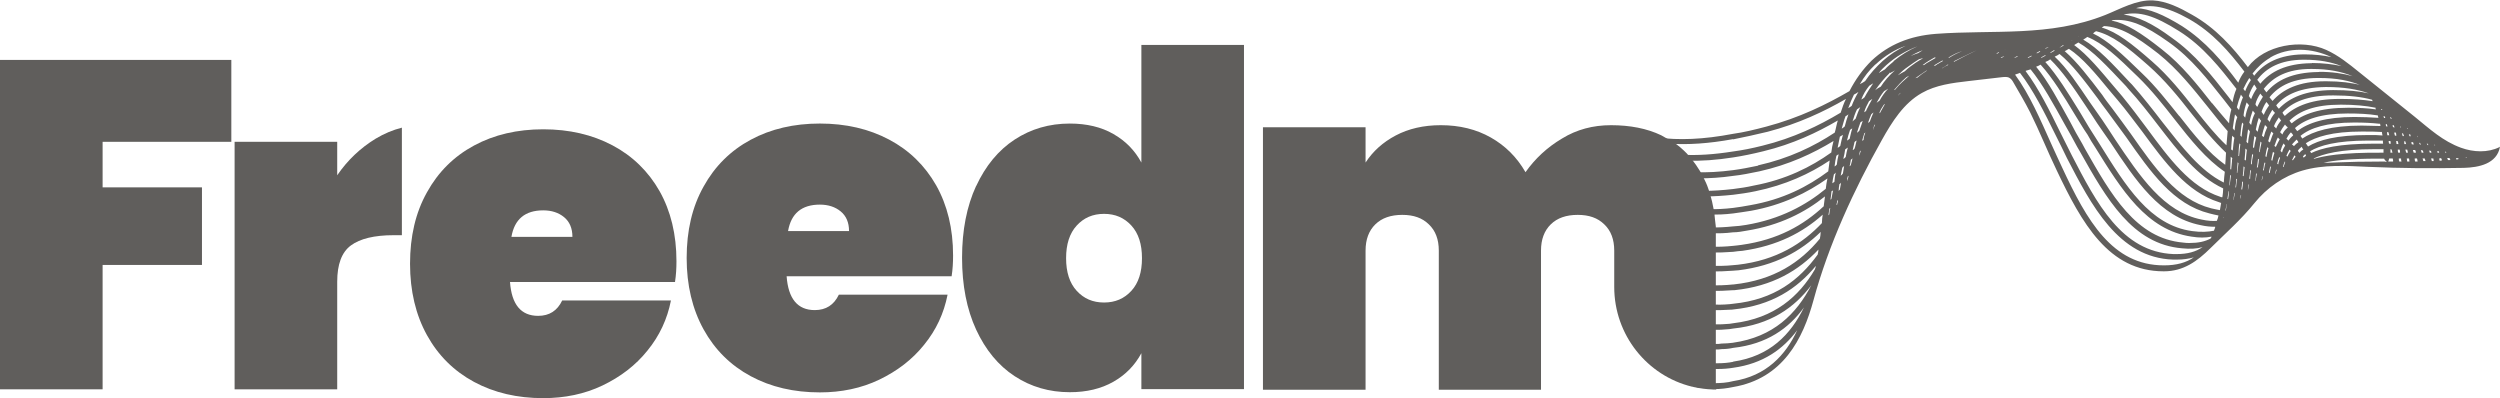 <svg width="182" height="29" viewBox="0 0 182 29" fill="none" xmlns="http://www.w3.org/2000/svg">
<g clip-path="url(#clip0_1_1148)">
<g clip-path="url(#clip1_1_1148)">
<path d="M124.185 28.118C124.185 28.118 124.69 28.328 124.719 28.328H124.764C125.284 28.328 125.729 28.268 126.16 28.178C129.798 27.566 131.254 24.682 132.026 21.843C133.11 17.839 134.981 13.79 137.001 10.19C137.744 8.86 138.59 7.515 139.912 6.768C140.937 6.185 142.14 6.036 143.313 5.901C144.13 5.812 144.932 5.707 145.748 5.618C145.942 5.603 146.135 5.573 146.298 5.677C146.432 5.752 146.521 5.901 146.595 6.036C147.011 6.753 147.427 7.455 147.798 8.187C148.481 9.562 149.045 10.981 149.714 12.371C151.555 16.255 153.516 19.752 157.511 19.752H157.54C158.951 19.752 159.961 19.02 160.926 18.063C162.01 16.988 163.154 15.986 164.119 14.791C165.025 13.671 166.243 12.819 167.624 12.416C169.169 11.967 170.802 12.072 172.421 12.147C174.738 12.251 177.055 12.266 179.371 12.221C180.441 12.191 181.777 11.938 182 10.682C181.985 10.682 181.97 10.697 181.955 10.712C181.109 11.131 180.069 11.086 179.163 10.757C177.842 10.279 176.876 9.383 175.792 8.501C174.441 7.425 173.104 6.335 171.753 5.259C170.995 4.646 170.238 4.034 169.347 3.631C167.55 2.824 164.877 3.257 163.644 4.886C162.545 3.436 161.298 2.032 159.56 1.061C158.728 0.583 157.718 0.075 156.738 0.03C155.535 -0.03 154.347 0.657 153.263 1.091C149.209 2.704 145.125 2.151 140.922 2.465C139.021 2.615 137.506 3.242 136.259 4.407C135.605 5.05 135.071 5.797 134.64 6.634C132.962 7.605 131.001 8.576 128.581 9.218C127.734 9.442 126.932 9.637 126.175 9.741C123.992 10.16 122.195 10.219 120.65 10.01C120.65 10.01 123.041 11.639 123.695 14.821C124.675 19.587 124.036 26.505 124.2 28.148M140.922 4.213C140.669 4.363 140.476 4.467 140.254 4.602C140.194 4.661 140.12 4.691 140.061 4.736H139.971C140.254 4.512 140.551 4.348 140.833 4.183C140.862 4.183 140.892 4.183 140.922 4.213ZM139.971 3.66C139.867 3.72 139.749 3.81 139.615 3.884H139.585C139.422 3.944 139.259 4.004 139.095 4.079C139.363 3.914 139.674 3.765 139.971 3.66ZM137.863 4.467C137.64 4.661 137.417 4.826 137.224 5.05C137.09 5.14 136.927 5.214 136.778 5.319C136.912 5.125 137.105 4.93 137.328 4.736C138.011 4.124 138.754 3.69 139.585 3.377C138.976 3.645 138.397 4.004 137.848 4.452M136.541 4.691C137.194 4.079 137.922 3.616 138.739 3.332C138.13 3.616 137.58 3.974 137.061 4.437C136.571 4.886 136.125 5.379 135.783 5.901C135.679 5.976 135.531 6.066 135.397 6.126C135.694 5.603 136.08 5.11 136.526 4.691M136.377 6.051C136.155 6.38 135.932 6.723 135.739 7.082C135.665 7.157 135.575 7.216 135.501 7.246C135.635 6.888 135.828 6.559 136.08 6.245C136.184 6.185 136.273 6.111 136.392 6.051M135.427 7.799C135.293 8.068 135.189 8.352 135.085 8.651C134.996 8.71 134.952 8.755 134.863 8.845C134.952 8.546 135.056 8.232 135.189 7.963C135.264 7.904 135.353 7.859 135.427 7.799ZM134.551 7.874C134.684 7.515 134.818 7.186 134.967 6.888C135.085 6.828 135.189 6.768 135.293 6.693C135.1 7.022 134.937 7.351 134.803 7.709C134.729 7.769 134.64 7.814 134.551 7.874ZM124.066 13.88C123.962 13.566 123.828 13.267 123.68 12.983C124.437 12.983 125.254 12.939 126.175 12.804C126.784 12.744 127.407 12.61 128.076 12.475C130.229 11.997 131.982 11.176 133.481 10.264C133.407 10.533 133.348 10.817 133.318 11.101C131.833 12.162 130.006 13.073 127.69 13.506C127.17 13.626 126.65 13.701 126.175 13.76C125.402 13.85 124.704 13.895 124.066 13.895M128.001 12.057C127.363 12.191 126.754 12.311 126.175 12.386C125.165 12.52 124.259 12.565 123.442 12.535C123.264 12.236 123.071 11.967 122.863 11.698C123.843 11.728 124.942 11.654 126.175 11.46C126.858 11.355 127.586 11.206 128.373 11.011C130.526 10.488 132.279 9.652 133.793 8.77C133.704 9.039 133.66 9.353 133.571 9.652C132.056 10.653 130.244 11.534 127.972 12.042M133.942 9.95C134.031 9.891 134.105 9.861 134.165 9.816C134.09 10.07 134.031 10.339 133.972 10.623C133.972 10.623 133.868 10.727 133.779 10.757C133.838 10.473 133.897 10.204 133.942 9.95ZM134.076 9.368C134.165 9.069 134.239 8.755 134.358 8.456C134.432 8.426 134.491 8.397 134.566 8.322C134.462 8.606 134.373 8.905 134.298 9.203C134.239 9.263 134.165 9.308 134.076 9.368ZM126.175 10.145C126.947 9.995 127.808 9.801 128.685 9.592C130.912 9.009 132.783 8.128 134.387 7.201C134.224 7.515 134.12 7.844 134.001 8.202C132.427 9.144 130.556 10.055 128.298 10.608C127.526 10.802 126.843 10.937 126.175 11.026C124.764 11.25 123.561 11.325 122.477 11.265C122.18 10.966 121.868 10.697 121.526 10.458C122.863 10.548 124.378 10.458 126.16 10.13M126.175 27.745C125.729 27.864 125.269 27.894 124.749 27.894H124.719C124.719 27.894 124.645 27.894 124.601 27.894V26.863C124.675 26.863 124.749 26.863 124.823 26.863H125.046C125.432 26.863 125.818 26.834 126.175 26.774C128.358 26.475 129.813 25.414 130.838 24.04C129.991 25.862 128.581 27.371 126.175 27.745ZM126.175 26.34C125.818 26.415 125.432 26.445 125.046 26.445H124.823C124.749 26.445 124.675 26.445 124.601 26.445V25.444C124.69 25.444 124.779 25.444 124.883 25.444C125.046 25.444 125.18 25.444 125.358 25.414C125.64 25.414 125.907 25.384 126.175 25.325C128.625 25.055 130.229 23.905 131.328 22.381C130.363 24.353 128.848 25.937 126.175 26.326M126.175 24.951C125.907 24.981 125.625 25.011 125.328 25.011C125.195 25.041 125.046 25.041 124.883 25.041C124.794 25.041 124.704 25.041 124.601 25.041V24.01C124.719 24.01 124.838 24.01 124.957 24.01C125.18 24.01 125.402 24.01 125.64 23.98C125.803 23.98 125.997 23.95 126.16 23.92C128.892 23.636 130.63 22.396 131.863 20.767C130.779 22.844 129.115 24.533 126.16 24.951M132.13 19.602C130.972 21.574 129.19 23.173 126.175 23.532C126.011 23.561 125.818 23.591 125.625 23.591C125.269 23.621 124.927 23.621 124.601 23.591V22.575C125.016 22.59 125.477 22.575 125.952 22.546C126.026 22.546 126.086 22.546 126.175 22.53C128.982 22.247 130.838 21.007 132.189 19.363C132.189 19.453 132.16 19.498 132.13 19.587M132.323 18.541C131.001 20.364 129.19 21.813 126.175 22.112C126.1 22.112 126.011 22.142 125.922 22.142C125.447 22.187 125.016 22.187 124.601 22.172V21.171C125.091 21.186 125.61 21.171 126.175 21.126H126.264C129.056 20.842 130.957 19.677 132.383 18.168C132.383 18.272 132.353 18.422 132.323 18.556M132.486 17.376C131.076 19.094 129.145 20.394 126.204 20.708H126.175C125.61 20.767 125.091 20.782 124.601 20.767V19.752C125.091 19.767 125.61 19.752 126.175 19.707C126.294 19.707 126.427 19.677 126.561 19.677C129.234 19.348 131.105 18.287 132.546 16.883C132.546 17.047 132.516 17.212 132.486 17.376ZM132.65 16.226C131.239 17.72 129.338 18.945 126.516 19.273C126.398 19.273 126.294 19.303 126.175 19.303C125.61 19.363 125.091 19.363 124.601 19.348V18.377C125.091 18.392 125.61 18.377 126.175 18.332C126.398 18.302 126.62 18.272 126.858 18.258C129.397 17.899 131.239 16.928 132.694 15.628C132.665 15.822 132.635 16.016 132.635 16.241M132.783 15C131.298 16.39 129.442 17.451 126.798 17.824C126.576 17.854 126.353 17.884 126.16 17.899C125.596 17.959 125.076 17.974 124.586 17.959V17.331C124.586 17.212 124.586 17.107 124.586 16.988C125.076 16.988 125.596 16.988 126.16 16.913C126.501 16.913 126.828 16.853 127.155 16.793C129.576 16.405 131.402 15.464 132.858 14.298C132.828 14.522 132.798 14.776 132.769 14.986M133.036 12.998C132.977 13.252 132.947 13.491 132.917 13.745C131.462 14.941 129.605 15.957 127.11 16.375C126.769 16.435 126.472 16.465 126.175 16.48C125.61 16.539 125.076 16.569 124.586 16.554C124.571 16.241 124.541 15.927 124.497 15.628C125.016 15.628 125.581 15.613 126.175 15.538C126.591 15.479 127.036 15.419 127.482 15.344C129.769 14.926 131.551 14.044 133.051 12.983M133.095 12.475C131.61 13.581 129.813 14.522 127.393 14.941C126.977 15.015 126.561 15.09 126.175 15.135C125.551 15.21 124.957 15.239 124.422 15.225C124.363 14.896 124.289 14.597 124.2 14.298C124.808 14.298 125.462 14.253 126.175 14.179C126.665 14.119 127.214 14.044 127.779 13.925C129.977 13.476 131.744 12.655 133.199 11.684C133.17 11.953 133.125 12.207 133.095 12.49M133.17 15.613C133.17 15.613 133.14 15.643 133.11 15.673C133.14 15.523 133.14 15.404 133.17 15.254V15.195C133.17 15.195 133.229 15.165 133.244 15.135C133.214 15.269 133.184 15.434 133.17 15.613ZM133.392 14.134C133.363 14.253 133.363 14.328 133.333 14.448C133.333 14.477 133.318 14.507 133.259 14.537C133.288 14.343 133.318 14.119 133.333 13.925C133.363 13.925 133.422 13.895 133.452 13.835C133.422 13.94 133.422 14.029 133.392 14.134ZM133.526 13.252C133.526 13.252 133.437 13.312 133.392 13.342C133.422 13.118 133.452 12.894 133.511 12.685C133.571 12.655 133.585 12.625 133.645 12.565C133.585 12.789 133.571 13.013 133.541 13.252M133.749 14.866C133.749 14.866 133.749 14.881 133.749 14.896C133.749 14.896 133.719 14.896 133.689 14.911C133.719 14.806 133.749 14.687 133.749 14.612C133.764 14.612 133.808 14.582 133.808 14.552C133.808 14.657 133.779 14.746 133.749 14.851M133.719 11.982C133.719 11.982 133.615 12.102 133.556 12.117C133.585 11.833 133.63 11.594 133.689 11.34C133.749 11.28 133.793 11.265 133.853 11.235C133.793 11.474 133.749 11.728 133.719 11.982ZM133.942 13.805C133.942 13.805 133.853 13.88 133.853 13.91C133.853 13.745 133.882 13.581 133.912 13.402C133.942 13.402 134.001 13.342 134.031 13.297C134.001 13.461 133.972 13.626 133.942 13.79M134.165 12.625C134.105 12.714 134.046 12.759 134.001 12.789C134.031 12.595 134.09 12.401 134.12 12.207C134.179 12.147 134.224 12.117 134.254 12.072C134.224 12.236 134.194 12.431 134.165 12.625ZM134.387 11.4C134.387 11.4 134.283 11.549 134.194 11.564C134.254 11.34 134.298 11.086 134.328 10.877C134.328 10.877 134.462 10.787 134.521 10.742C134.462 10.966 134.402 11.191 134.373 11.4M134.491 13.088V13.118C134.491 13.118 134.491 13.148 134.462 13.148C134.462 13.028 134.491 12.954 134.521 12.834C134.551 12.834 134.58 12.804 134.58 12.774C134.551 12.879 134.551 12.969 134.506 13.073M134.744 11.982C134.744 11.982 134.744 12.042 134.714 12.057C134.684 12.057 134.655 12.087 134.64 12.117C134.699 11.953 134.714 11.788 134.744 11.624C134.803 11.594 134.833 11.564 134.863 11.519C134.833 11.669 134.803 11.818 134.744 11.997M134.848 9.353C134.759 9.607 134.714 9.846 134.655 10.1C134.58 10.16 134.521 10.204 134.462 10.234C134.521 9.965 134.595 9.711 134.684 9.457C134.684 9.457 134.788 9.368 134.848 9.353ZM135.16 10.234C135.1 10.428 135.085 10.623 135.011 10.817C134.981 10.877 134.937 10.907 134.877 10.922C134.937 10.727 134.952 10.533 135.011 10.339C135.011 10.339 135.1 10.249 135.145 10.234M135.189 9.652C135.264 9.398 135.353 9.159 135.442 8.905C135.501 8.875 135.546 8.845 135.605 8.8C135.531 9.054 135.442 9.278 135.353 9.532C135.353 9.532 135.249 9.622 135.189 9.667M135.353 11.31C135.353 11.206 135.382 11.086 135.412 10.981C135.442 11.011 135.442 10.981 135.472 10.951C135.442 11.071 135.397 11.206 135.368 11.31M135.679 10.175C135.679 10.175 135.62 10.234 135.561 10.249C135.62 10.055 135.679 9.861 135.724 9.696C135.754 9.696 135.783 9.667 135.798 9.637C135.739 9.801 135.679 9.995 135.665 10.16M135.873 8.068C135.813 8.098 135.769 8.143 135.709 8.172C135.783 7.889 135.932 7.62 136.066 7.366C136.14 7.306 136.229 7.261 136.303 7.201C136.14 7.47 136.006 7.754 135.858 8.038V8.068H135.873ZM136.125 8.845C136.095 8.875 136.051 8.92 135.991 8.949C136.051 8.74 136.14 8.546 136.229 8.322C136.288 8.262 136.333 8.232 136.392 8.187C136.288 8.412 136.199 8.636 136.125 8.845ZM136.511 9.069C136.452 9.203 136.392 9.338 136.348 9.487C136.377 9.353 136.407 9.233 136.452 9.099C136.481 9.099 136.481 9.069 136.511 9.069ZM137.224 7.575C137.12 7.769 137.001 7.963 136.897 8.158V8.187C136.897 8.187 136.838 8.217 136.808 8.247C136.882 8.023 137.001 7.829 137.135 7.635C137.165 7.605 137.194 7.575 137.209 7.575M137.447 6.469C137.194 6.738 137.001 7.022 136.838 7.321C136.838 7.321 136.704 7.425 136.615 7.485C136.778 7.186 136.942 6.903 137.165 6.634C137.269 6.574 137.358 6.529 137.432 6.469M136.897 6.32C136.793 6.38 136.645 6.454 136.511 6.574C136.823 6.126 137.15 5.722 137.536 5.349C137.566 5.289 137.566 5.259 137.595 5.319C137.729 5.259 137.848 5.184 137.952 5.125C137.536 5.483 137.179 5.901 136.912 6.32M138.189 6.932C138.189 6.932 138.278 6.828 138.308 6.798C138.338 6.783 138.353 6.768 138.382 6.753C138.308 6.813 138.249 6.888 138.189 6.947M139.006 5.498C138.635 5.827 138.293 6.126 138.026 6.454H138.011V6.484C137.981 6.514 137.937 6.544 137.877 6.559C138.13 6.26 138.427 5.931 138.754 5.647C138.754 5.647 138.754 5.633 138.768 5.633C138.858 5.573 138.932 5.543 139.021 5.498M138.709 5.154L138.679 5.184C138.516 5.259 138.353 5.379 138.16 5.483C138.382 5.259 138.635 5.035 138.902 4.856C139.169 4.661 139.452 4.467 139.719 4.303H139.749C139.838 4.273 139.912 4.243 140.001 4.243C139.838 4.333 139.645 4.437 139.452 4.572C139.184 4.766 138.932 4.93 138.709 5.154ZM140.283 5.14C140.031 5.304 139.793 5.468 139.57 5.662H139.541C139.541 5.662 139.452 5.692 139.437 5.692C139.689 5.528 139.927 5.334 140.239 5.14H140.283ZM141.056 4.661C141.056 4.661 140.922 4.751 140.862 4.796C140.833 4.766 140.803 4.766 140.788 4.766C140.981 4.646 141.174 4.542 141.397 4.407C141.397 4.407 141.417 4.417 141.457 4.437C141.308 4.512 141.204 4.572 141.07 4.661M141.382 4.96C141.531 4.871 141.679 4.796 141.813 4.691C141.813 4.691 141.813 4.721 141.843 4.721C141.679 4.796 141.516 4.886 141.382 4.975M141.887 4.213C141.887 4.213 141.857 4.213 141.857 4.183C142.169 3.989 142.496 3.825 142.853 3.72C142.511 3.855 142.184 4.019 141.887 4.213ZM142.318 4.467L142.258 4.497L142.229 4.467C142.778 4.198 143.328 3.914 143.907 3.66C143.357 3.914 142.838 4.183 142.318 4.467ZM144.026 4.542C144.026 4.542 143.922 4.587 143.877 4.617C143.922 4.587 143.981 4.572 144.026 4.542C144.1 4.512 144.189 4.467 144.263 4.422C144.189 4.467 144.1 4.497 144.026 4.542ZM145.541 3.825C145.541 3.825 145.422 3.884 145.377 3.914C145.377 3.914 145.348 3.914 145.348 3.884C145.407 3.855 145.466 3.825 145.511 3.795C145.511 3.795 145.511 3.825 145.541 3.825ZM145.897 4.109C145.823 4.168 145.763 4.183 145.674 4.213C145.674 4.213 145.674 4.183 145.645 4.183C145.734 4.153 145.808 4.124 145.897 4.094M145.956 3.645C145.956 3.645 145.971 3.616 145.986 3.616C145.986 3.616 145.971 3.631 145.956 3.645ZM146.09 3.556C146.09 3.556 146.031 3.571 146.016 3.586C146.045 3.586 146.06 3.571 146.09 3.556ZM175.956 9.876C175.956 9.876 176 9.95 176 9.98H175.97C175.97 9.98 175.956 9.891 175.956 9.876ZM175.243 9.323H175.272L175.302 9.383C175.302 9.383 175.272 9.383 175.243 9.353V9.323ZM174.753 9.203C174.753 9.203 174.782 9.263 174.782 9.293H174.753C174.753 9.293 174.753 9.233 174.723 9.203H174.753ZM174.159 11.116H174.025C174.025 11.026 174.025 10.951 174.025 10.862C174.055 10.862 174.069 10.862 174.114 10.892C174.144 10.966 174.144 11.056 174.173 11.116M173.921 10.458C173.921 10.458 173.891 10.324 173.891 10.264H174.025C174.025 10.264 174.025 10.369 174.055 10.458H173.921ZM174.084 8.576C174.084 8.576 174.114 8.636 174.114 8.651H174.055C174.055 8.651 174.025 8.576 173.995 8.531C174.025 8.531 174.055 8.531 174.069 8.561M173.758 9.039C173.758 9.039 173.787 9.159 173.817 9.203H173.713C173.713 9.203 173.683 9.099 173.683 9.039H173.772H173.758ZM173.594 8.456C173.594 8.456 173.624 8.546 173.654 8.591H173.55C173.55 8.591 173.55 8.516 173.52 8.456H173.594ZM173.401 7.933C173.401 7.933 173.431 7.993 173.431 8.008H173.371C173.371 8.008 173.371 7.948 173.342 7.933H173.401ZM173.268 9.009C173.268 9.009 173.297 9.114 173.297 9.174C173.297 9.174 173.282 9.174 173.268 9.174C172.852 9.174 172.451 9.144 171.975 9.144H171.886C169.718 9.144 168.382 9.562 167.609 10.085C167.58 10.025 167.52 9.98 167.476 9.891C168.188 9.308 169.377 8.92 171.381 8.92H171.411C172.079 8.92 172.688 8.949 173.208 9.009H173.253M173.104 8.412C173.104 8.412 173.134 8.516 173.149 8.576C173.149 8.576 173.119 8.576 173.104 8.576C172.614 8.546 172.035 8.516 171.426 8.516H171.396C169.302 8.516 168.04 8.934 167.238 9.547C167.179 9.487 167.134 9.398 167.075 9.323C167.787 8.68 168.976 8.262 170.906 8.262C171.708 8.262 172.421 8.292 173.06 8.397C173.074 8.397 173.089 8.397 173.104 8.397M172.926 7.859C172.926 7.859 172.956 7.933 172.971 7.963C172.362 7.874 171.678 7.844 170.936 7.844C168.901 7.844 167.624 8.307 166.837 8.979C166.778 8.92 166.733 8.875 166.674 8.785C167.416 8.068 168.515 7.62 170.401 7.62H170.431C171.396 7.62 172.228 7.694 172.941 7.844C172.941 7.844 172.956 7.844 172.971 7.844M172.688 7.276C172.688 7.276 172.718 7.336 172.733 7.366C172.05 7.261 171.292 7.201 170.386 7.201H170.357C168.352 7.201 167.134 7.694 166.332 8.441C166.273 8.367 166.184 8.277 166.169 8.187C166.852 7.44 167.981 6.947 169.807 6.947H169.896C171.01 6.947 171.931 7.052 172.688 7.261M172.451 6.798C171.738 6.634 170.891 6.559 169.896 6.559H169.807C167.847 6.574 166.674 7.112 165.901 7.918C165.812 7.829 165.753 7.754 165.708 7.665C166.391 6.858 167.505 6.365 169.287 6.335H169.377C170.609 6.335 171.619 6.499 172.451 6.798ZM164.802 8.367C164.802 8.367 164.698 8.232 164.639 8.143C164.728 7.889 164.832 7.65 164.995 7.425C165.055 7.5 165.144 7.59 165.189 7.679C165.025 7.904 164.892 8.128 164.802 8.367ZM165.055 9.263C164.936 9.517 164.862 9.726 164.802 9.98C164.743 9.95 164.713 9.906 164.669 9.876C164.728 9.622 164.802 9.353 164.892 9.099L165.055 9.263ZM164.327 7.784C164.268 7.724 164.238 7.679 164.194 7.59C164.253 7.321 164.387 7.067 164.55 6.813C164.639 6.903 164.669 6.992 164.743 7.037C164.58 7.291 164.446 7.53 164.327 7.784ZM164.609 8.785C164.491 9.039 164.416 9.308 164.357 9.592C164.297 9.532 164.253 9.487 164.223 9.428C164.283 9.114 164.357 8.815 164.446 8.576C164.505 8.651 164.55 8.74 164.609 8.8M165.426 7.993C165.486 8.068 165.545 8.158 165.619 8.217C165.456 8.412 165.307 8.636 165.233 8.875C165.174 8.815 165.129 8.74 165.07 8.68C165.159 8.426 165.292 8.217 165.426 7.993ZM165.901 8.546C165.961 8.636 166.005 8.71 166.065 8.77C165.931 8.934 165.783 9.129 165.708 9.353C165.649 9.293 165.604 9.248 165.545 9.188C165.619 8.964 165.768 8.74 165.901 8.546ZM171.931 6.215C171.218 6.021 170.357 5.916 169.362 5.916H169.273C167.372 5.916 166.184 6.499 165.441 7.351C165.352 7.261 165.293 7.157 165.218 7.082C165.916 6.215 166.986 5.692 168.723 5.677H168.827C170.104 5.677 171.084 5.872 171.916 6.23M168.842 5.244H168.738C166.896 5.274 165.738 5.827 164.995 6.723C164.936 6.649 164.862 6.559 164.802 6.469C165.5 5.588 166.54 5.02 168.218 5.02H168.322C169.51 5.02 170.476 5.214 171.263 5.543C170.579 5.349 169.778 5.229 168.842 5.229M168.322 4.602H168.218C166.466 4.632 165.307 5.184 164.55 6.096C164.476 6.006 164.416 5.901 164.327 5.812C164.981 4.93 166.035 4.363 167.654 4.348H167.787C168.827 4.348 169.718 4.512 170.461 4.811C169.822 4.676 169.109 4.587 168.307 4.587M165.278 4.183C166.614 3.406 168.292 3.481 169.718 4.153H169.703C169.154 4.034 168.515 3.959 167.802 3.959H167.669C165.961 3.989 164.832 4.572 164.104 5.513C164.06 5.453 164.03 5.394 163.986 5.349C164.342 4.9 164.758 4.497 165.278 4.198M164.104 6.155C164.164 6.23 164.223 6.32 164.268 6.409C164.268 6.409 164.268 6.439 164.297 6.439C164.134 6.663 164 6.903 163.882 7.216C163.822 7.157 163.778 7.082 163.718 6.992C163.793 6.678 163.941 6.409 164.104 6.155ZM164.164 8.232C164.015 8.516 163.941 8.785 163.882 9.099C163.882 9.099 163.793 8.979 163.748 8.934C163.807 8.636 163.896 8.322 164 8.053C164.06 8.128 164.104 8.187 164.164 8.247M163.748 5.677C163.748 5.677 163.822 5.782 163.867 5.827C163.703 6.081 163.57 6.32 163.451 6.634L163.421 6.604C163.392 6.559 163.347 6.514 163.317 6.469C163.451 6.185 163.585 5.931 163.748 5.677ZM163.733 7.65C163.585 7.933 163.51 8.232 163.451 8.561C163.451 8.561 163.332 8.441 163.332 8.397C163.362 8.068 163.451 7.754 163.555 7.455C163.614 7.53 163.659 7.59 163.718 7.65M155.535 0.583C156.575 0.284 157.689 0.448 159.367 1.389C161.075 2.361 162.278 3.75 163.392 5.214C163.198 5.468 163.05 5.737 162.946 6.021C161.817 4.497 160.57 3.003 158.847 1.897C157.466 1.046 156.456 0.627 155.535 0.598M163.095 9.891C163.124 9.562 163.154 9.233 163.228 8.92C163.258 8.949 163.288 8.994 163.317 9.024C163.258 9.338 163.213 9.637 163.184 9.965C163.154 9.935 163.124 9.906 163.109 9.876L163.095 9.891ZM163.005 8.008C163.005 8.008 162.887 7.904 162.872 7.844C162.872 7.844 162.857 7.829 162.842 7.814C162.916 7.5 163.02 7.186 163.139 6.888C163.184 6.962 163.243 7.037 163.288 7.082C163.154 7.396 163.065 7.694 163.005 7.993M158.624 2.256C160.392 3.362 161.624 4.945 162.812 6.469C162.679 6.768 162.59 7.097 162.53 7.44C162.426 7.306 162.337 7.186 162.233 7.052C161.045 5.528 159.812 3.944 158.105 2.749C156.679 1.688 155.595 1.195 154.6 1.061C155.728 0.807 156.827 1.12 158.624 2.256ZM153.011 2.002C153.011 2.002 153.129 1.927 153.174 1.897C154.362 1.957 155.431 2.585 157.139 3.914C158.55 5.05 159.649 6.439 160.718 7.769C161.208 8.382 161.684 8.994 162.174 9.547C162.144 9.891 162.114 10.249 162.085 10.578C161.312 9.861 160.57 8.934 159.827 7.993C158.862 6.768 157.882 5.528 156.664 4.467C155.179 3.167 154.124 2.331 152.996 2.002M151.273 2.659C151.273 2.659 151.318 2.644 151.347 2.629C151.332 2.644 151.303 2.659 151.273 2.659ZM150.828 2.943V2.913H150.857L150.828 2.943C150.798 2.943 150.768 2.973 150.738 2.988C150.768 2.973 150.798 2.958 150.828 2.943ZM149.951 3.436H149.981C150.07 3.377 150.115 3.332 150.204 3.272L150.234 3.302C150.159 3.362 150.07 3.421 149.981 3.451H149.951M149.536 3.66C149.565 3.66 149.58 3.69 149.58 3.69C149.476 3.75 149.387 3.795 149.283 3.855C149.283 3.855 149.283 3.825 149.253 3.825C149.342 3.765 149.446 3.72 149.521 3.66M148.897 3.526C148.986 3.466 149.06 3.436 149.149 3.421C149.06 3.481 148.986 3.511 148.897 3.556V3.526ZM148.897 4.019C148.897 4.019 148.897 4.019 148.927 4.049C148.808 4.109 148.734 4.153 148.615 4.213L148.585 4.183C148.689 4.124 148.778 4.079 148.882 4.019M148.511 3.72C148.511 3.72 148.511 3.75 148.54 3.75C148.451 3.81 148.377 3.84 148.288 3.884L148.258 3.855C148.333 3.795 148.422 3.765 148.496 3.72M147.932 4.527C147.932 4.527 148.006 4.497 148.036 4.482C148.006 4.497 147.961 4.512 147.932 4.527ZM147.887 4.049C147.887 4.049 147.887 4.079 147.917 4.079C147.828 4.138 147.724 4.183 147.649 4.213C147.649 4.213 147.62 4.213 147.62 4.183C147.709 4.153 147.783 4.094 147.887 4.049ZM146.862 4.079L146.892 4.109C146.803 4.168 146.729 4.198 146.61 4.213C146.699 4.153 146.773 4.138 146.862 4.079ZM157.555 19.318H157.525C153.783 19.318 151.927 16.076 150.115 12.177C149.862 11.654 149.625 11.101 149.372 10.563C148.54 8.71 147.753 6.873 146.699 5.438C146.699 5.438 146.719 5.428 146.758 5.408C146.862 5.379 146.951 5.349 147.055 5.304C148.021 6.559 148.823 8.158 149.654 9.846C149.936 10.399 150.204 10.951 150.471 11.504C152.238 14.911 154.214 18.765 158.209 18.9H158.461C158.936 18.9 159.337 18.84 159.708 18.736C159.159 19.124 158.431 19.318 157.555 19.318ZM158.461 18.497H158.238C154.466 18.347 152.625 14.776 150.828 11.31C150.545 10.757 150.278 10.204 150.011 9.681C149.209 8.053 148.437 6.469 147.471 5.184V5.154C147.575 5.125 147.694 5.095 147.828 5.05C148.704 6.126 149.476 7.545 150.337 9.099C150.62 9.592 150.917 10.115 151.214 10.682L151.407 11.011C153.352 14.477 155.238 17.779 158.862 18.078C159.441 18.138 159.946 18.108 160.347 17.989C159.857 18.332 159.248 18.497 158.446 18.497M160.941 17.361C160.525 17.585 160.035 17.69 159.397 17.69C159.263 17.69 159.1 17.69 158.936 17.66C155.491 17.361 153.679 14.164 151.778 10.817L151.585 10.458C151.273 9.935 150.976 9.398 150.709 8.875C149.877 7.381 149.135 5.961 148.229 4.856C148.347 4.826 148.451 4.766 148.555 4.706C149.432 5.677 150.219 6.962 151.065 8.367C151.362 8.83 151.644 9.338 151.971 9.801C152.134 10.115 152.328 10.414 152.521 10.712C154.451 13.82 156.263 16.748 159.545 17.227C160.095 17.316 160.555 17.316 161.001 17.227C161.001 17.256 160.971 17.316 160.941 17.346M161.194 16.793C160.748 16.883 160.228 16.913 159.59 16.823C156.501 16.405 154.748 13.521 152.862 10.503C152.669 10.19 152.476 9.891 152.283 9.592C151.971 9.114 151.704 8.621 151.407 8.143C150.545 6.753 149.773 5.483 148.897 4.512C149.045 4.452 149.149 4.407 149.253 4.318C150.13 5.169 150.932 6.335 151.852 7.724C152.12 8.113 152.402 8.561 152.669 8.964C152.996 9.428 153.308 9.906 153.634 10.354C155.476 13.148 157.243 15.807 160.199 16.39C160.585 16.48 160.941 16.509 161.268 16.509C161.268 16.584 161.208 16.704 161.179 16.778M161.416 16.076C161.09 16.106 160.704 16.076 160.288 15.986C157.511 15.434 155.803 12.864 153.976 10.145C153.679 9.667 153.352 9.203 153.04 8.725C152.743 8.307 152.461 7.889 152.179 7.5C151.273 6.17 150.501 4.975 149.58 4.124C149.729 4.064 149.833 4.004 149.936 3.929C150.872 4.706 151.704 5.812 152.699 7.142C152.922 7.47 153.159 7.769 153.412 8.113C153.872 8.74 154.347 9.383 154.793 9.995C156.56 12.52 158.209 14.881 160.852 15.538C161.075 15.598 161.283 15.643 161.505 15.688C161.476 15.822 161.446 15.957 161.387 16.076M161.609 15.299C161.416 15.269 161.194 15.21 160.971 15.165C158.461 14.522 156.842 12.191 155.134 9.756C154.689 9.144 154.228 8.501 153.753 7.874C153.501 7.545 153.263 7.246 153.04 6.903C152.075 5.633 151.229 4.527 150.308 3.72C150.427 3.69 150.501 3.601 150.62 3.556C151.615 4.213 152.521 5.304 153.649 6.678L154.169 7.291C154.808 8.038 155.387 8.845 155.966 9.592C157.614 11.833 159.189 13.97 161.535 14.716C161.595 14.746 161.639 14.746 161.699 14.776C161.669 14.97 161.639 15.135 161.609 15.299ZM161.773 14.358C161.773 14.358 161.684 14.358 161.639 14.328C159.441 13.611 157.912 11.534 156.293 9.338C155.714 8.561 155.134 7.784 154.496 7.007L153.976 6.395C152.877 5.095 151.986 4.004 151.006 3.287L151.035 3.257C151.139 3.197 151.229 3.137 151.303 3.093C152.372 3.705 153.367 4.781 154.778 6.275L154.926 6.454C155.714 7.306 156.441 8.247 157.154 9.174C158.61 11.056 159.961 12.834 161.847 13.716C161.847 13.94 161.817 14.164 161.788 14.358M161.906 15.807C161.906 15.807 161.906 15.867 161.877 15.882C161.877 15.852 161.892 15.822 161.906 15.792V15.807ZM161.877 13.282C160.169 12.431 158.847 10.697 157.436 8.905C156.738 7.993 155.996 7.052 155.209 6.155L155.075 6.021C153.753 4.602 152.758 3.526 151.659 2.883C151.763 2.824 151.882 2.749 151.956 2.689C153.085 3.137 154.124 4.109 155.654 5.603C156.649 6.574 157.496 7.65 158.327 8.71C159.471 10.175 160.614 11.594 161.966 12.505C161.936 12.759 161.906 13.028 161.892 13.282M158.654 8.456C157.808 7.411 156.946 6.29 155.921 5.319C154.481 3.914 153.441 2.943 152.372 2.435C152.461 2.346 152.535 2.301 152.595 2.271C153.753 2.555 154.808 3.362 156.397 4.766C157.585 5.812 158.58 7.037 159.515 8.232C160.362 9.293 161.164 10.279 162.055 11.116C162.055 11.28 162.025 11.474 162.025 11.639C162.025 11.743 161.996 11.893 161.996 11.997C160.778 11.131 159.738 9.831 158.654 8.441M162.04 15.329H162.01C162.04 15.165 162.07 15.015 162.1 14.851H162.114C162.085 15.015 162.07 15.165 162.04 15.329ZM162.203 14.507L162.174 14.477C162.174 14.477 162.174 14.477 162.159 14.477C162.189 14.298 162.203 14.119 162.233 13.925H162.263C162.263 14.119 162.233 14.313 162.203 14.507ZM161.03 7.515C159.961 6.155 158.847 4.736 157.392 3.601C155.847 2.375 154.808 1.718 153.724 1.494C153.753 1.464 153.783 1.464 153.813 1.464C155.001 1.359 156.1 1.793 157.897 3.078C159.545 4.243 160.733 5.797 161.921 7.291C162.085 7.515 162.278 7.739 162.441 7.963C162.352 8.292 162.293 8.621 162.278 8.979C161.862 8.501 161.446 8.008 161.045 7.515M162.322 13.506L162.293 13.476C162.322 13.237 162.337 12.983 162.352 12.744C162.352 12.744 162.382 12.774 162.411 12.774C162.382 13.028 162.352 13.237 162.322 13.491M162.426 12.341L162.367 12.311C162.367 12.012 162.397 11.713 162.397 11.415C162.411 11.415 162.441 11.444 162.456 11.46C162.456 11.46 162.486 11.519 162.515 11.519C162.486 11.594 162.486 11.684 162.486 11.773C162.456 11.967 162.456 12.162 162.426 12.356M162.515 15.075C162.515 15.075 162.515 14.986 162.515 14.956V14.986C162.515 14.986 162.515 15.045 162.515 15.075ZM162.486 10.922C162.486 10.922 162.441 10.892 162.426 10.877C162.441 10.548 162.471 10.204 162.5 9.876C162.53 9.906 162.545 9.935 162.575 9.95C162.604 9.98 162.634 10.01 162.664 10.025C162.604 10.324 162.575 10.668 162.545 10.966C162.53 10.966 162.53 10.937 162.486 10.907M162.619 14.582L162.59 14.552L162.664 14.044L162.694 14.074L162.604 14.567L162.619 14.582ZM162.619 9.428C162.619 9.428 162.575 9.368 162.545 9.338C162.59 8.994 162.649 8.651 162.708 8.322C162.708 8.337 162.738 8.352 162.738 8.367C162.798 8.426 162.827 8.471 162.872 8.531C162.753 8.83 162.708 9.174 162.679 9.502L162.604 9.428H162.619ZM162.768 13.641H162.738C162.768 13.447 162.798 13.252 162.798 13.028H162.857C162.827 13.252 162.798 13.447 162.783 13.641M162.872 12.595L162.842 12.565C162.872 12.311 162.872 12.072 162.901 11.818C162.901 11.818 162.921 11.838 162.961 11.878C162.931 12.132 162.901 12.371 162.872 12.595ZM162.961 11.31C162.976 11.011 162.976 10.712 163.035 10.428C163.035 10.458 163.065 10.488 163.095 10.488C163.065 10.772 163.035 11.071 163.005 11.355C162.976 11.385 162.946 11.325 162.946 11.325M163.065 14.507C163.08 14.403 163.095 14.298 163.124 14.209H163.154C163.139 14.313 163.095 14.418 163.065 14.507ZM163.228 13.805C163.228 13.805 163.199 13.805 163.169 13.775C163.199 13.581 163.228 13.417 163.228 13.223C163.258 13.223 163.258 13.237 163.288 13.237C163.288 13.432 163.258 13.626 163.228 13.79M163.332 12.834C163.332 12.834 163.302 12.804 163.273 12.804C163.302 12.58 163.332 12.341 163.332 12.117C163.362 12.147 163.392 12.147 163.406 12.177C163.392 12.401 163.347 12.625 163.332 12.834ZM163.481 11.669C163.481 11.669 163.421 11.669 163.406 11.624C163.421 11.34 163.466 11.101 163.466 10.817C163.496 10.847 163.525 10.877 163.57 10.907C163.54 11.161 163.51 11.43 163.496 11.684M163.644 10.428C163.644 10.428 163.57 10.369 163.54 10.324C163.57 9.995 163.629 9.681 163.659 9.413C163.718 9.472 163.763 9.517 163.793 9.577C163.733 9.861 163.674 10.13 163.659 10.428M163.644 13.865C163.644 13.73 163.674 13.596 163.703 13.417L163.733 13.447C163.703 13.596 163.674 13.73 163.644 13.865ZM163.807 13.028C163.807 13.028 163.778 13.028 163.748 12.998C163.778 12.804 163.807 12.61 163.807 12.386C163.837 12.386 163.837 12.416 163.867 12.416C163.837 12.61 163.807 12.834 163.807 13.028ZM163.926 11.982C163.926 11.982 163.896 11.953 163.867 11.923C163.896 11.669 163.926 11.46 163.956 11.206C163.986 11.265 164.015 11.265 164.03 11.265C163.971 11.519 163.941 11.758 163.926 11.982ZM164.09 10.787L164.015 10.712C164.045 10.428 164.075 10.16 164.119 9.906C164.179 9.935 164.208 9.995 164.253 10.01C164.179 10.279 164.134 10.533 164.09 10.787ZM164.297 12.64C164.268 12.804 164.238 12.998 164.208 13.163H164.179C164.208 12.998 164.238 12.834 164.238 12.64H164.297ZM164.387 12.057C164.387 12.057 164.387 12.147 164.357 12.191H164.297C164.297 12.191 164.327 12.102 164.327 12.057C164.357 11.893 164.357 11.728 164.387 11.564C164.387 11.564 164.406 11.574 164.446 11.594C164.446 11.758 164.416 11.893 164.387 12.057ZM164.52 11.116V11.086C164.52 11.086 164.491 11.086 164.461 11.056C164.491 10.802 164.52 10.563 164.565 10.309C164.565 10.309 164.624 10.369 164.639 10.384C164.58 10.608 164.55 10.847 164.505 11.071V11.101L164.52 11.116ZM164.639 13.148C164.669 13.028 164.698 12.924 164.698 12.834H164.728C164.728 12.939 164.698 13.058 164.639 13.148ZM164.862 12.087C164.832 12.191 164.832 12.311 164.802 12.416C164.802 12.416 164.783 12.406 164.743 12.386C164.773 12.296 164.802 12.191 164.802 12.102C164.802 12.012 164.832 11.908 164.862 11.833C164.862 11.833 164.882 11.843 164.921 11.863C164.892 11.953 164.862 12.012 164.862 12.087ZM164.995 11.43C164.995 11.43 164.936 11.4 164.921 11.37C164.951 11.146 164.995 10.922 165.07 10.712L165.144 10.787C165.085 11.011 165.025 11.206 164.995 11.43ZM165.129 10.294V10.264C165.189 10.01 165.263 9.801 165.352 9.577C165.382 9.607 165.441 9.652 165.471 9.681L165.5 9.711C165.382 9.935 165.337 10.16 165.248 10.369L165.144 10.294M165.322 12.147C165.292 12.311 165.263 12.445 165.233 12.595C165.233 12.595 165.203 12.595 165.174 12.565L165.263 12.147V12.117L165.322 12.147ZM165.426 11.698C165.426 11.698 165.367 11.698 165.352 11.639C165.382 11.444 165.426 11.25 165.471 11.056L165.575 11.131C165.515 11.325 165.471 11.489 165.426 11.684M165.575 10.623C165.664 10.428 165.708 10.204 165.827 10.01C165.887 10.07 165.931 10.115 165.961 10.145C165.857 10.339 165.768 10.503 165.679 10.697L165.575 10.623ZM165.619 12.67C165.649 12.55 165.679 12.445 165.708 12.341L165.738 12.371C165.708 12.475 165.679 12.595 165.634 12.67M165.842 11.953C165.842 11.953 165.812 11.953 165.783 11.923C165.812 11.758 165.857 11.594 165.931 11.43C165.961 11.46 165.961 11.474 165.99 11.489C165.931 11.654 165.872 11.818 165.857 11.967M166.362 11.788C166.362 11.788 166.332 11.923 166.302 11.982C166.273 12.042 166.258 12.102 166.258 12.147H166.198C166.228 12.012 166.273 11.893 166.332 11.758L166.362 11.788ZM166.362 10.593C166.258 10.757 166.169 10.922 166.139 11.086H166.109C166.109 11.086 166.05 10.996 166.02 10.996C166.08 10.802 166.139 10.608 166.243 10.444C166.302 10.503 166.317 10.548 166.347 10.578M166.154 9.786C166.154 9.786 166.05 9.681 165.99 9.622C166.094 9.428 166.213 9.233 166.347 9.069C166.406 9.144 166.451 9.203 166.54 9.263V9.293C166.377 9.428 166.228 9.592 166.154 9.801M166.748 11.011C166.659 11.146 166.585 11.265 166.525 11.4C166.525 11.4 166.466 11.37 166.451 11.34C166.51 11.206 166.585 11.041 166.674 10.892C166.674 10.892 166.763 10.981 166.763 10.996M166.585 10.234C166.585 10.234 166.51 10.13 166.451 10.1C166.54 9.935 166.644 9.771 166.778 9.637C166.867 9.726 166.911 9.771 166.941 9.861C166.792 9.98 166.688 10.115 166.585 10.249M166.867 10.533V10.503C166.986 10.384 167.06 10.279 167.193 10.16C167.253 10.234 167.312 10.309 167.327 10.354C167.223 10.414 167.104 10.518 167 10.638C166.941 10.578 166.911 10.548 166.867 10.533ZM166.926 11.669C166.926 11.669 166.896 11.669 166.867 11.639C166.926 11.534 166.986 11.415 167.03 11.31C167.03 11.31 167.119 11.4 167.119 11.415C167.03 11.504 166.986 11.579 166.926 11.669ZM167.387 11.116C167.387 11.116 167.327 11.026 167.283 10.981C167.342 10.862 167.446 10.787 167.565 10.682C167.594 10.772 167.624 10.817 167.684 10.877C167.58 10.937 167.49 11.011 167.401 11.131M167.713 11.474C167.713 11.474 167.654 11.415 167.654 11.385L167.817 11.22C167.847 11.25 167.877 11.295 167.877 11.34C167.877 11.34 167.773 11.415 167.713 11.474ZM167.862 10.428C168.575 9.965 169.792 9.577 171.916 9.577H172.005C172.51 9.577 172.971 9.577 173.386 9.607C173.386 9.607 173.386 9.607 173.401 9.607C173.401 9.681 173.431 9.771 173.446 9.861H173.416C173.149 9.831 172.837 9.831 172.54 9.831H172.406C170.089 9.831 168.797 10.19 168.025 10.668C167.995 10.623 167.936 10.533 167.877 10.444M168.248 11.146C168.248 11.146 168.218 11.071 168.174 11.011C168.857 10.593 170.104 10.234 172.391 10.234H173.461C173.461 10.234 173.461 10.234 173.475 10.234C173.475 10.309 173.475 10.384 173.49 10.458H172.822C170.282 10.458 168.99 10.787 168.248 11.146ZM168.441 11.534C169.124 11.206 170.372 10.862 172.822 10.862H173.52C173.52 10.862 173.52 10.981 173.52 11.041C173.52 11.071 173.52 11.086 173.52 11.116C170.401 11.086 169.124 11.37 168.456 11.564C168.456 11.564 168.456 11.534 168.426 11.534M173.639 11.758C172.065 11.758 170.966 11.788 170.253 11.818C169.763 11.848 169.406 11.848 169.154 11.848C169.867 11.684 171.055 11.549 173.134 11.549H173.565C173.594 11.639 173.669 11.713 173.772 11.773H173.624L173.639 11.758ZM173.802 9.846C173.802 9.771 173.772 9.711 173.772 9.622H173.876C173.876 9.622 173.906 9.756 173.936 9.846H173.787H173.802ZM173.862 11.758C173.862 11.758 173.921 11.624 173.936 11.534H174.188C174.218 11.609 174.218 11.669 174.218 11.758H173.862ZM174.188 9.099C174.188 9.099 174.248 9.099 174.263 9.129C174.292 9.159 174.292 9.218 174.322 9.278C174.307 9.278 174.248 9.278 174.218 9.248C174.188 9.218 174.188 9.159 174.188 9.114M174.352 9.876C174.322 9.801 174.322 9.726 174.292 9.652H174.426C174.426 9.726 174.456 9.801 174.456 9.876H174.337M174.441 10.264H174.545C174.574 10.339 174.604 10.428 174.604 10.488H174.47C174.47 10.414 174.441 10.354 174.441 10.264ZM174.56 10.892H174.693C174.723 10.966 174.723 11.026 174.723 11.116H174.589C174.56 11.041 174.56 10.981 174.56 10.892ZM174.664 11.758C174.634 11.669 174.634 11.624 174.634 11.534H174.797C174.797 11.609 174.797 11.669 174.827 11.758H174.664ZM174.916 9.906C174.916 9.906 174.886 9.771 174.857 9.711H174.946V9.741C174.946 9.741 175.005 9.846 175.005 9.906H174.916ZM174.99 10.294H175.109C175.109 10.294 175.139 10.428 175.168 10.488H175.035C175.035 10.414 175.035 10.339 175.005 10.294M175.109 10.892H175.243C175.272 10.966 175.272 11.026 175.302 11.116H175.168C175.139 11.041 175.139 10.951 175.109 10.892ZM175.243 11.758C175.243 11.669 175.213 11.624 175.213 11.534H175.376C175.376 11.534 175.406 11.669 175.406 11.758H175.243ZM175.51 9.921H175.421C175.421 9.921 175.391 9.831 175.362 9.786H175.465C175.465 9.786 175.495 9.876 175.495 9.921H175.51ZM175.569 10.488C175.569 10.488 175.569 10.414 175.54 10.354H175.673C175.673 10.354 175.703 10.458 175.718 10.518C175.659 10.518 175.614 10.518 175.555 10.488M175.659 10.922H175.822C175.822 10.922 175.881 11.041 175.881 11.116H175.718C175.718 11.116 175.688 10.996 175.659 10.922ZM175.822 11.758C175.792 11.669 175.792 11.624 175.792 11.534H175.956C175.97 11.594 176 11.669 176 11.758H175.807H175.822ZM176.149 10.503C176.149 10.503 176.119 10.414 176.119 10.399C176.119 10.399 176.163 10.399 176.178 10.399C176.208 10.458 176.238 10.518 176.238 10.533C176.208 10.533 176.178 10.533 176.163 10.503M176.238 10.922C176.238 10.922 176.312 10.951 176.371 10.951C176.401 11.011 176.416 11.056 176.431 11.116H176.297C176.297 11.116 176.267 10.981 176.238 10.922ZM176.416 11.728C176.416 11.728 176.401 11.609 176.357 11.534H176.52C176.52 11.534 176.55 11.654 176.579 11.728H176.401H176.416ZM176.728 10.563C176.728 10.563 176.683 10.488 176.668 10.458H176.728C176.728 10.458 176.758 10.518 176.787 10.563H176.728ZM176.847 10.951C176.847 10.951 176.921 10.981 176.951 10.981C176.98 11.011 177.01 11.056 177.01 11.116H176.891C176.891 11.116 176.847 11.011 176.847 10.951ZM177.04 11.728C177.01 11.654 177.01 11.579 176.98 11.534H177.144C177.144 11.534 177.173 11.654 177.173 11.728H177.04ZM177.277 10.593H177.248L177.218 10.533H177.248C177.248 10.533 177.277 10.563 177.277 10.593ZM177.559 11.116H177.456C177.456 11.116 177.426 11.041 177.426 11.011H177.396H177.545C177.545 11.011 177.574 11.101 177.574 11.131L177.559 11.116ZM177.604 11.698C177.604 11.698 177.574 11.579 177.574 11.534C177.604 11.534 177.649 11.534 177.708 11.504C177.723 11.564 177.767 11.609 177.782 11.669C177.723 11.698 177.649 11.698 177.589 11.698M178.02 11.086C178.02 11.086 177.99 11.056 177.99 11.041C177.99 11.041 178.05 11.071 178.064 11.041C178.064 11.071 178.094 11.101 178.094 11.101C178.064 11.131 178.035 11.131 178.02 11.101M178.376 11.654H178.213C178.213 11.654 178.183 11.549 178.154 11.504H178.317C178.317 11.504 178.376 11.594 178.376 11.609V11.639V11.654ZM178.822 11.594C178.822 11.594 178.792 11.534 178.792 11.519H178.955C178.955 11.519 178.985 11.549 178.985 11.579C178.926 11.609 178.866 11.609 178.822 11.609M179.46 11.504C179.46 11.504 179.535 11.474 179.594 11.474C179.594 11.504 179.594 11.504 179.609 11.504H179.446H179.46Z" fill="#605E5C"/>
<path d="M16.841 4.362V10.324H7.47V13.64H14.703V19.288H7.47V28.342H0V4.362H16.841Z" fill="#605E5C"/>
<path d="M27.341 10.1C26.242 10.772 25.306 11.654 24.549 12.759V10.324H17.079V28.343H24.549V20.514C24.549 19.244 24.876 18.362 25.544 17.869C26.212 17.376 27.252 17.122 28.663 17.122H29.257V9.293C28.603 9.458 27.965 9.726 27.341 10.1Z" fill="#605E5C"/>
<path d="M69.28 20.11H57.266C57.385 21.753 58.068 22.575 59.315 22.575C60.132 22.575 60.711 22.201 61.068 21.454H68.983C68.716 22.814 68.152 24.024 67.275 25.1C66.414 26.176 65.315 27.012 64.008 27.64C62.701 28.267 61.246 28.566 59.687 28.566C57.8 28.566 56.122 28.178 54.652 27.386C53.182 26.594 52.038 25.459 51.221 23.98C50.405 22.5 49.989 20.767 49.989 18.78C49.989 16.793 50.39 15.06 51.221 13.581C52.038 12.102 53.182 10.966 54.652 10.174C56.122 9.382 57.8 8.994 59.687 8.994C61.573 8.994 63.251 9.382 64.721 10.159C66.191 10.936 67.335 12.057 68.152 13.491C68.969 14.94 69.384 16.644 69.384 18.601C69.384 19.124 69.355 19.617 69.28 20.095M61.81 16.823C61.81 16.195 61.602 15.717 61.201 15.389C60.8 15.06 60.295 14.896 59.687 14.896C58.365 14.896 57.593 15.538 57.37 16.823H61.81Z" fill="#605E5C"/>
<path d="M71.062 13.552C71.746 12.073 72.681 10.937 73.869 10.16C75.057 9.383 76.394 8.995 77.879 8.995C79.112 8.995 80.181 9.249 81.057 9.757C81.948 10.265 82.617 10.952 83.092 11.834V3.272H90.562V28.328H83.092V25.713C82.617 26.595 81.948 27.282 81.057 27.79C80.166 28.298 79.112 28.552 77.879 28.552C76.394 28.552 75.057 28.164 73.869 27.387C72.681 26.61 71.746 25.474 71.062 23.995C70.379 22.516 70.038 20.768 70.038 18.766C70.038 16.764 70.379 15.016 71.062 13.537M82.364 16.42C81.844 15.853 81.191 15.569 80.374 15.569C79.557 15.569 78.904 15.853 78.384 16.42C77.864 16.988 77.612 17.78 77.612 18.796C77.612 19.812 77.864 20.604 78.384 21.172C78.904 21.739 79.557 22.023 80.374 22.023C81.191 22.023 81.844 21.739 82.364 21.172C82.884 20.604 83.136 19.812 83.136 18.796C83.136 17.78 82.884 16.988 82.364 16.42Z" fill="#605E5C"/>
<path d="M49.142 20.529H37.128C37.246 22.172 37.93 22.994 39.177 22.994C39.994 22.994 40.573 22.62 40.929 21.873H48.845C48.578 23.233 48.014 24.443 47.137 25.519C46.276 26.595 45.177 27.431 43.87 28.059C42.563 28.686 41.108 28.985 39.548 28.985C37.662 28.985 35.984 28.597 34.514 27.805C33.044 27.013 31.9 25.878 31.083 24.398C30.266 22.919 29.851 21.186 29.851 19.199C29.851 17.212 30.252 15.479 31.083 14C31.9 12.521 33.044 11.385 34.514 10.593C35.984 9.801 37.662 9.413 39.548 9.413C41.434 9.413 43.113 9.801 44.583 10.578C46.053 11.355 47.197 12.476 48.014 13.91C48.83 15.359 49.246 17.062 49.246 19.02C49.246 19.543 49.216 20.036 49.142 20.514M41.672 17.242C41.672 16.614 41.464 16.136 41.063 15.807C40.662 15.479 40.157 15.314 39.548 15.314C38.227 15.314 37.454 15.957 37.232 17.242H41.672Z" fill="#605E5C"/>
<path d="M124.912 28.328V17.257C124.912 17.137 124.912 17.033 124.912 16.913V16.495C124.868 16.166 124.838 15.852 124.808 15.554L124.734 15.135C124.675 14.807 124.6 14.493 124.511 14.194L124.378 13.776C124.274 13.462 124.14 13.163 123.991 12.879L123.754 12.446C123.576 12.147 123.383 11.878 123.175 11.609L122.789 11.161C122.492 10.862 122.18 10.579 121.823 10.354L120.932 9.846C119.893 9.353 118.675 9.114 117.279 9.114C115.972 9.114 114.784 9.428 113.715 10.085C112.63 10.728 111.754 11.55 111.056 12.536C110.432 11.445 109.586 10.608 108.532 10.011C107.477 9.413 106.259 9.114 104.893 9.114C103.631 9.114 102.547 9.368 101.611 9.861C100.675 10.354 99.948 11.012 99.413 11.834V9.264H91.943V28.373H99.413V18.243C99.413 17.436 99.651 16.794 100.126 16.331C100.601 15.867 101.254 15.643 102.086 15.643C102.918 15.643 103.542 15.867 104.017 16.331C104.507 16.794 104.745 17.436 104.745 18.243V28.373H112.185V18.243C112.185 17.436 112.423 16.794 112.898 16.331C113.373 15.867 114.026 15.643 114.858 15.643C115.69 15.643 116.313 15.867 116.789 16.331C117.279 16.794 117.516 17.436 117.516 18.243V20.888C117.516 24.399 119.922 27.357 123.175 28.149C123.219 28.149 123.264 28.164 123.308 28.179C123.397 28.194 123.487 28.209 123.576 28.238C123.62 28.238 123.665 28.253 123.709 28.253C124.125 28.328 124.541 28.358 124.972 28.358" fill="#605E5C"/>
</g>
</g>
<defs>
<clipPath id="clip0_1_1148">
<rect width="182" height="29" fill="white"/>
</clipPath>
<clipPath id="clip1_1_1148">
<rect width="182" height="29" fill="white"/>
</clipPath>
</defs>
</svg>
